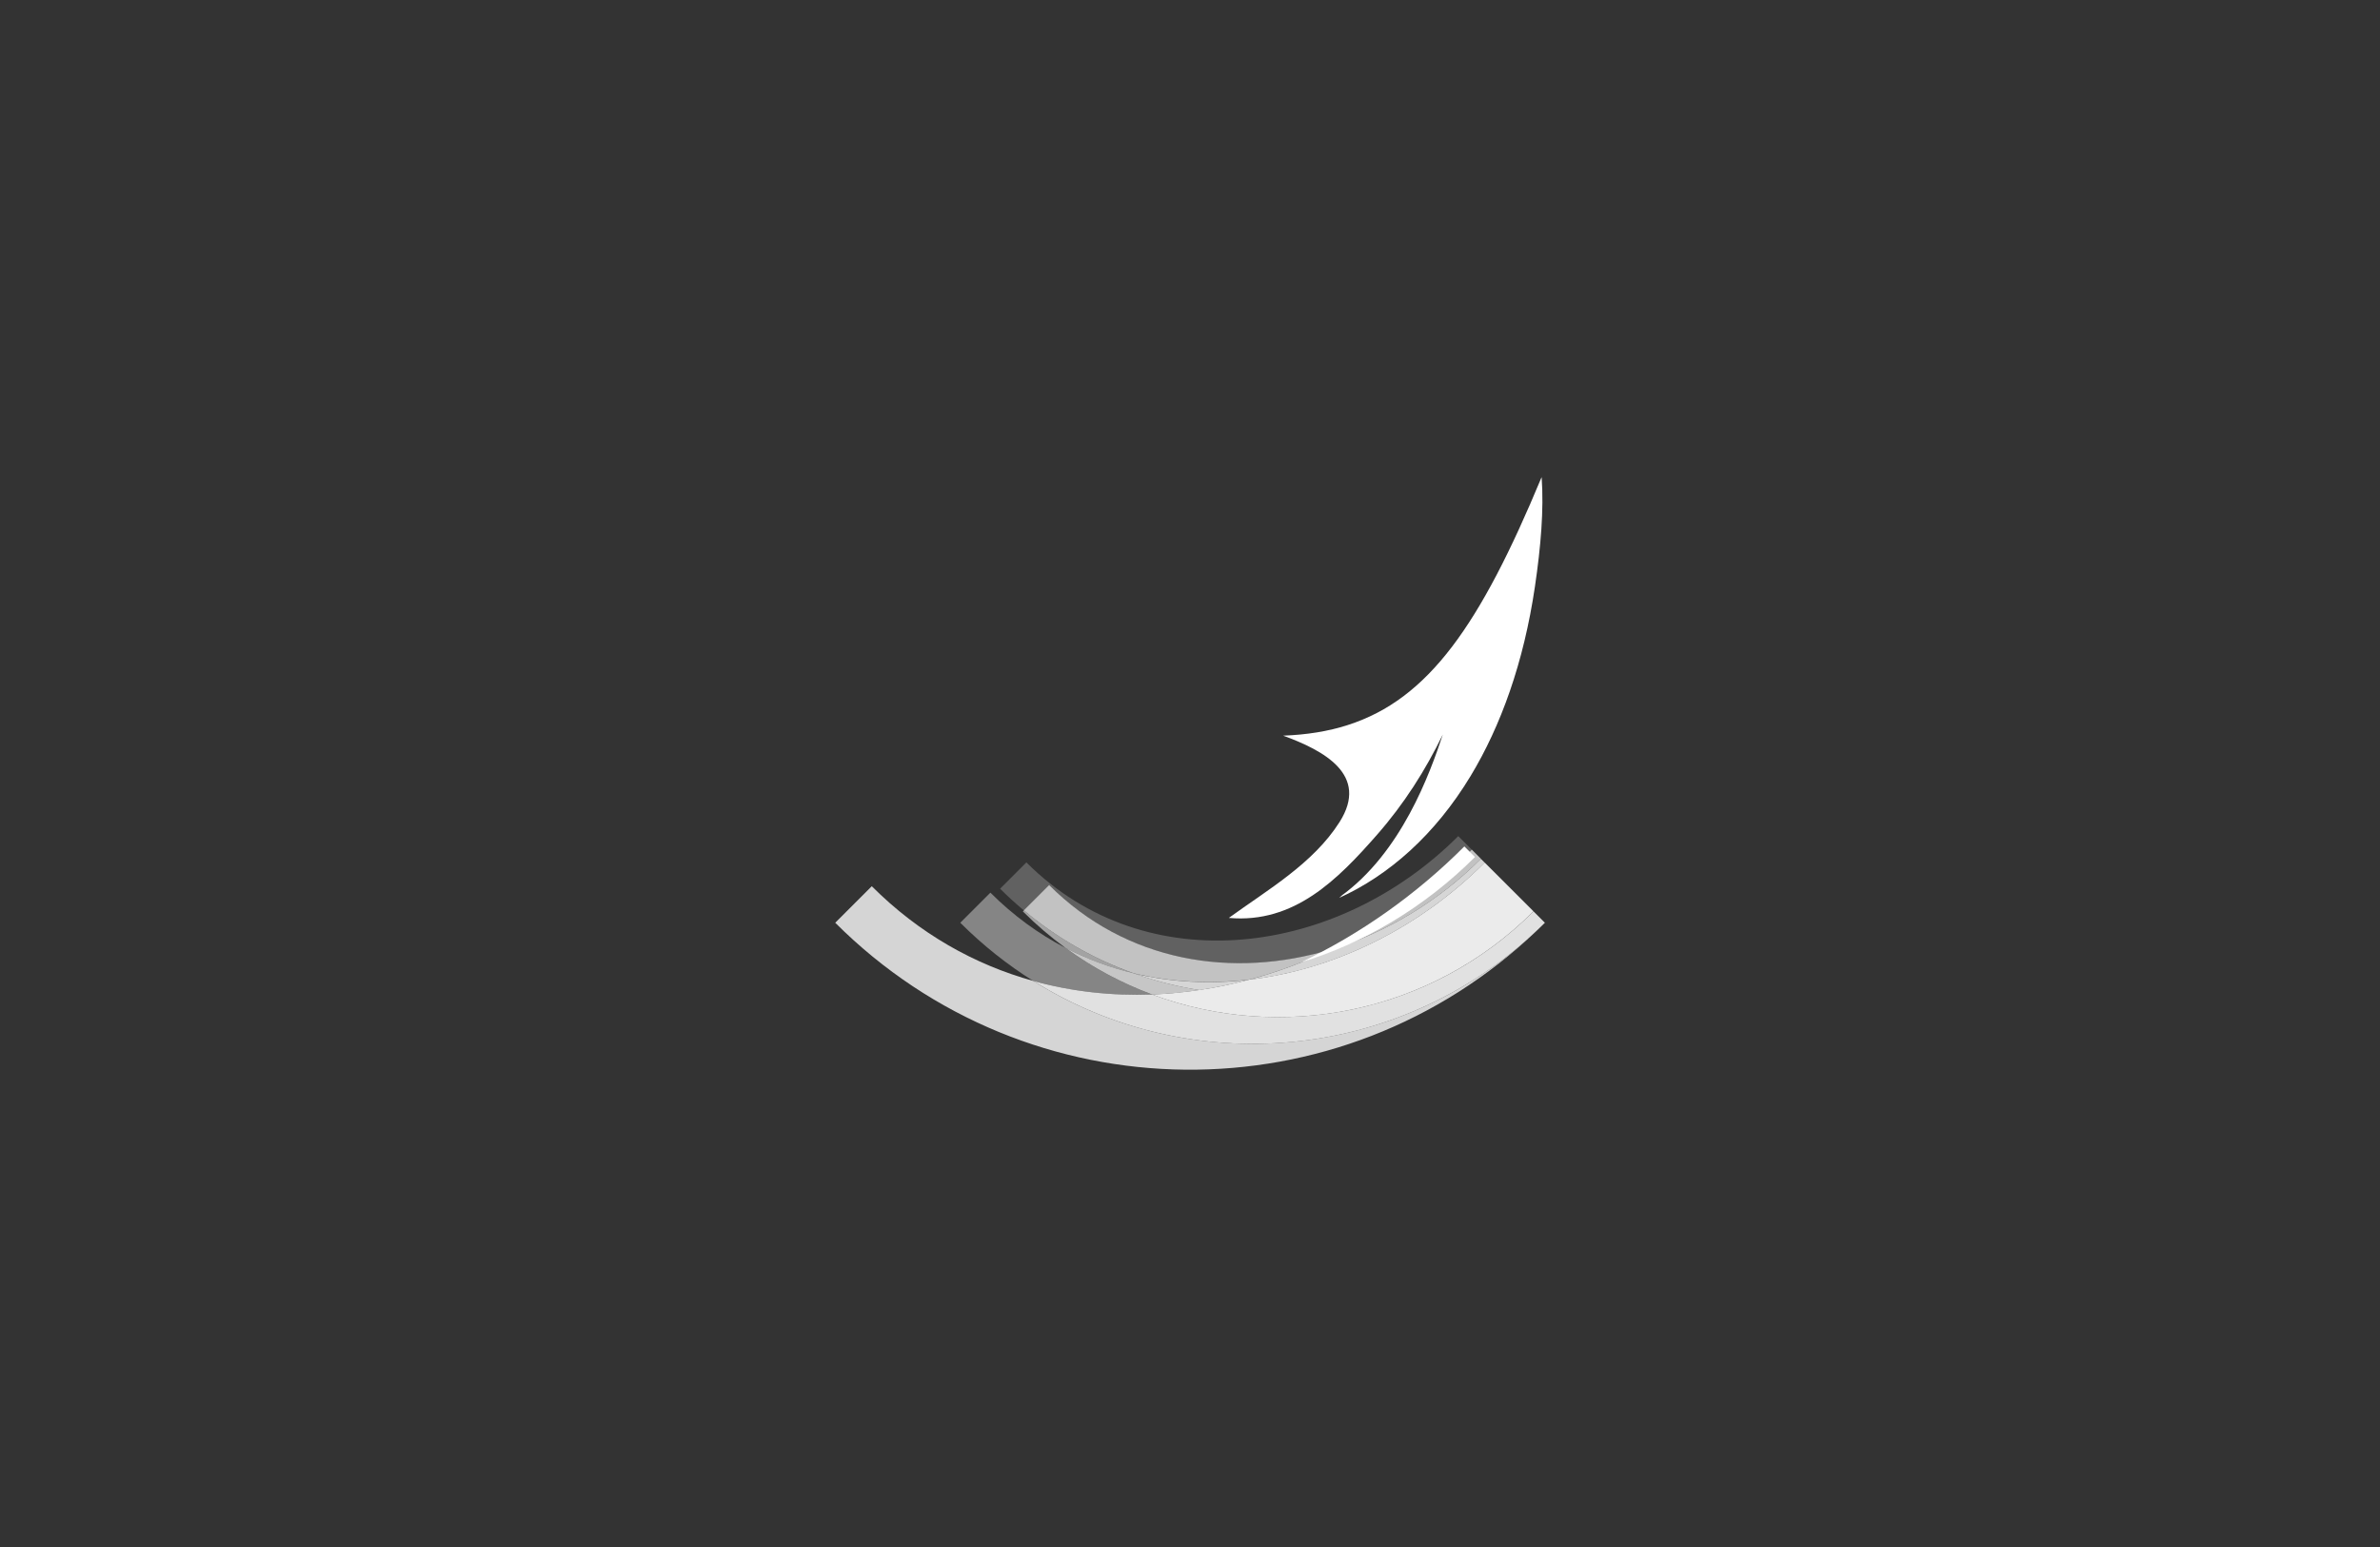 <svg xmlns="http://www.w3.org/2000/svg" fill="none" viewBox="0 0 400 260" height="260" width="400">
<rect x="0" y="0" width="400" height="260" fill="#333333" stroke="none"/>
<g clip-path="url(#clip0_9523_16352)">
<path fill="white" d="M259.093 80.219C259.093 80.219 259.076 80.244 259.067 80.253C248.808 104.934 240.141 117.506 226.49 121.865C223.201 122.919 219.622 123.492 215.656 123.638C222.448 126.113 230.19 130.206 225.128 138.171C220.692 145.151 213.053 149.535 206.527 154.271C217.515 155.256 224.846 147.814 231.457 140.269C236.022 135.054 239.55 129.479 242.487 123.45C240.321 130.001 235.525 143.309 225.299 150.657C225.299 150.657 225.428 150.554 225.676 150.366C225.471 150.546 225.274 150.726 225.068 150.906C233.41 147.129 241.168 140.329 247.155 130.429C252.25 121.994 256.087 111.366 257.971 98.588C258.964 91.832 259.487 85.683 259.101 80.219H259.093Z"></path>
<path fill="white" d="M249.445 145.587L253.727 149.877L249.445 145.587Z"></path>
<path fill="white" d="M218.57 161.764C229.275 158.518 239.466 152.455 247.893 144.036L246.112 142.255C237.942 150.433 228.556 157.011 218.579 161.764H218.57Z"></path>
<path fill="white" d="M248.895 144.337C241.667 151.565 232.915 156.772 223.717 159.564C219.238 161.696 214.622 163.4 209.938 164.659C224.265 162.972 238.455 156.044 249.529 144.979L248.895 144.345V144.337Z" opacity="0.8"></path>
<path fill="white" d="M247.364 142.804C240.341 149.827 232.291 155.471 223.719 159.556C232.908 156.772 241.669 151.565 248.897 144.329L247.364 142.796V142.804Z" opacity="0.7"></path>
<path fill="white" d="M173.663 164.864C163.789 162.123 154.488 156.916 146.515 148.943L140.375 155.084C172.884 187.592 225.338 188.012 258.36 156.334C235.007 178.532 199.997 181.375 173.654 164.864H173.663Z" opacity="0.79"></path>
<path fill="white" d="M193.634 167.143C188.521 165.242 183.605 162.63 179.049 159.298C174.553 156.96 170.314 153.886 166.452 150.023L161.391 155.085C165.176 158.87 169.295 162.133 173.654 164.865C180.137 166.663 186.868 167.4 193.634 167.143Z" opacity="0.4"></path>
<path fill="white" d="M201.603 166.396C197.852 165.814 194.135 164.872 190.53 163.579C186.582 162.628 182.736 161.207 179.062 159.297C183.619 162.628 188.526 165.24 193.647 167.141C196.302 167.039 198.957 166.79 201.611 166.388L201.603 166.396Z" opacity="0.72"></path>
<path fill="white" d="M258.362 156.334C258.79 155.923 259.227 155.503 259.647 155.084L250.235 145.672L253.917 149.346L257.737 153.165C240.404 170.499 215.2 175.149 193.636 167.142C186.87 167.39 180.139 166.662 173.656 164.864C199.999 181.383 235.008 178.54 258.362 156.334Z" opacity="0.85"></path>
<path fill="white" d="M172.078 153.004L171.906 153.175C174.167 155.436 176.556 157.474 179.057 159.298C182.731 161.208 186.576 162.63 190.524 163.58C183.939 161.225 177.687 157.697 172.078 153.004Z" opacity="0.55"></path>
<path fill="white" d="M223.726 159.563C232.298 155.478 240.348 149.826 247.371 142.812L248.904 144.345L245.084 140.525C224.865 160.745 192.724 165.164 172.505 144.944L168.086 149.363C169.371 150.648 170.707 151.864 172.077 153.012L176.324 148.764C189.307 161.747 207.223 164.573 223.726 159.572V159.563Z" opacity="0.23"></path>
<path fill="white" d="M190.52 163.58C194.134 164.873 197.842 165.807 201.593 166.398C204.385 165.978 207.176 165.396 209.943 164.659C203.4 165.43 196.831 165.104 190.52 163.589V163.58Z" opacity="0.8"></path>
<path fill="white" d="M209.944 164.649C214.628 163.39 219.253 161.695 223.723 159.554C207.221 164.555 189.305 161.738 176.322 148.746L172.074 152.994C177.684 157.695 183.935 161.215 190.521 163.57C196.833 165.095 203.401 165.412 209.944 164.641V164.649Z" opacity="0.7"></path>
<path fill="white" d="M253.915 149.355L249.625 145.065L249.53 144.971C238.466 156.035 224.267 162.964 209.939 164.651C207.173 165.387 204.39 165.978 201.589 166.389C198.943 166.783 196.28 167.04 193.625 167.143C215.189 175.159 240.393 170.5 257.726 153.166L253.907 149.347L253.915 149.355Z" opacity="0.9"></path>
</g>
<defs>
<clipPath id="clip0_9523_16352">
<rect transform="translate(140.363 80.218)" fill="white" height="99.564" width="119.27"></rect>
</clipPath>
</defs>
</svg>
